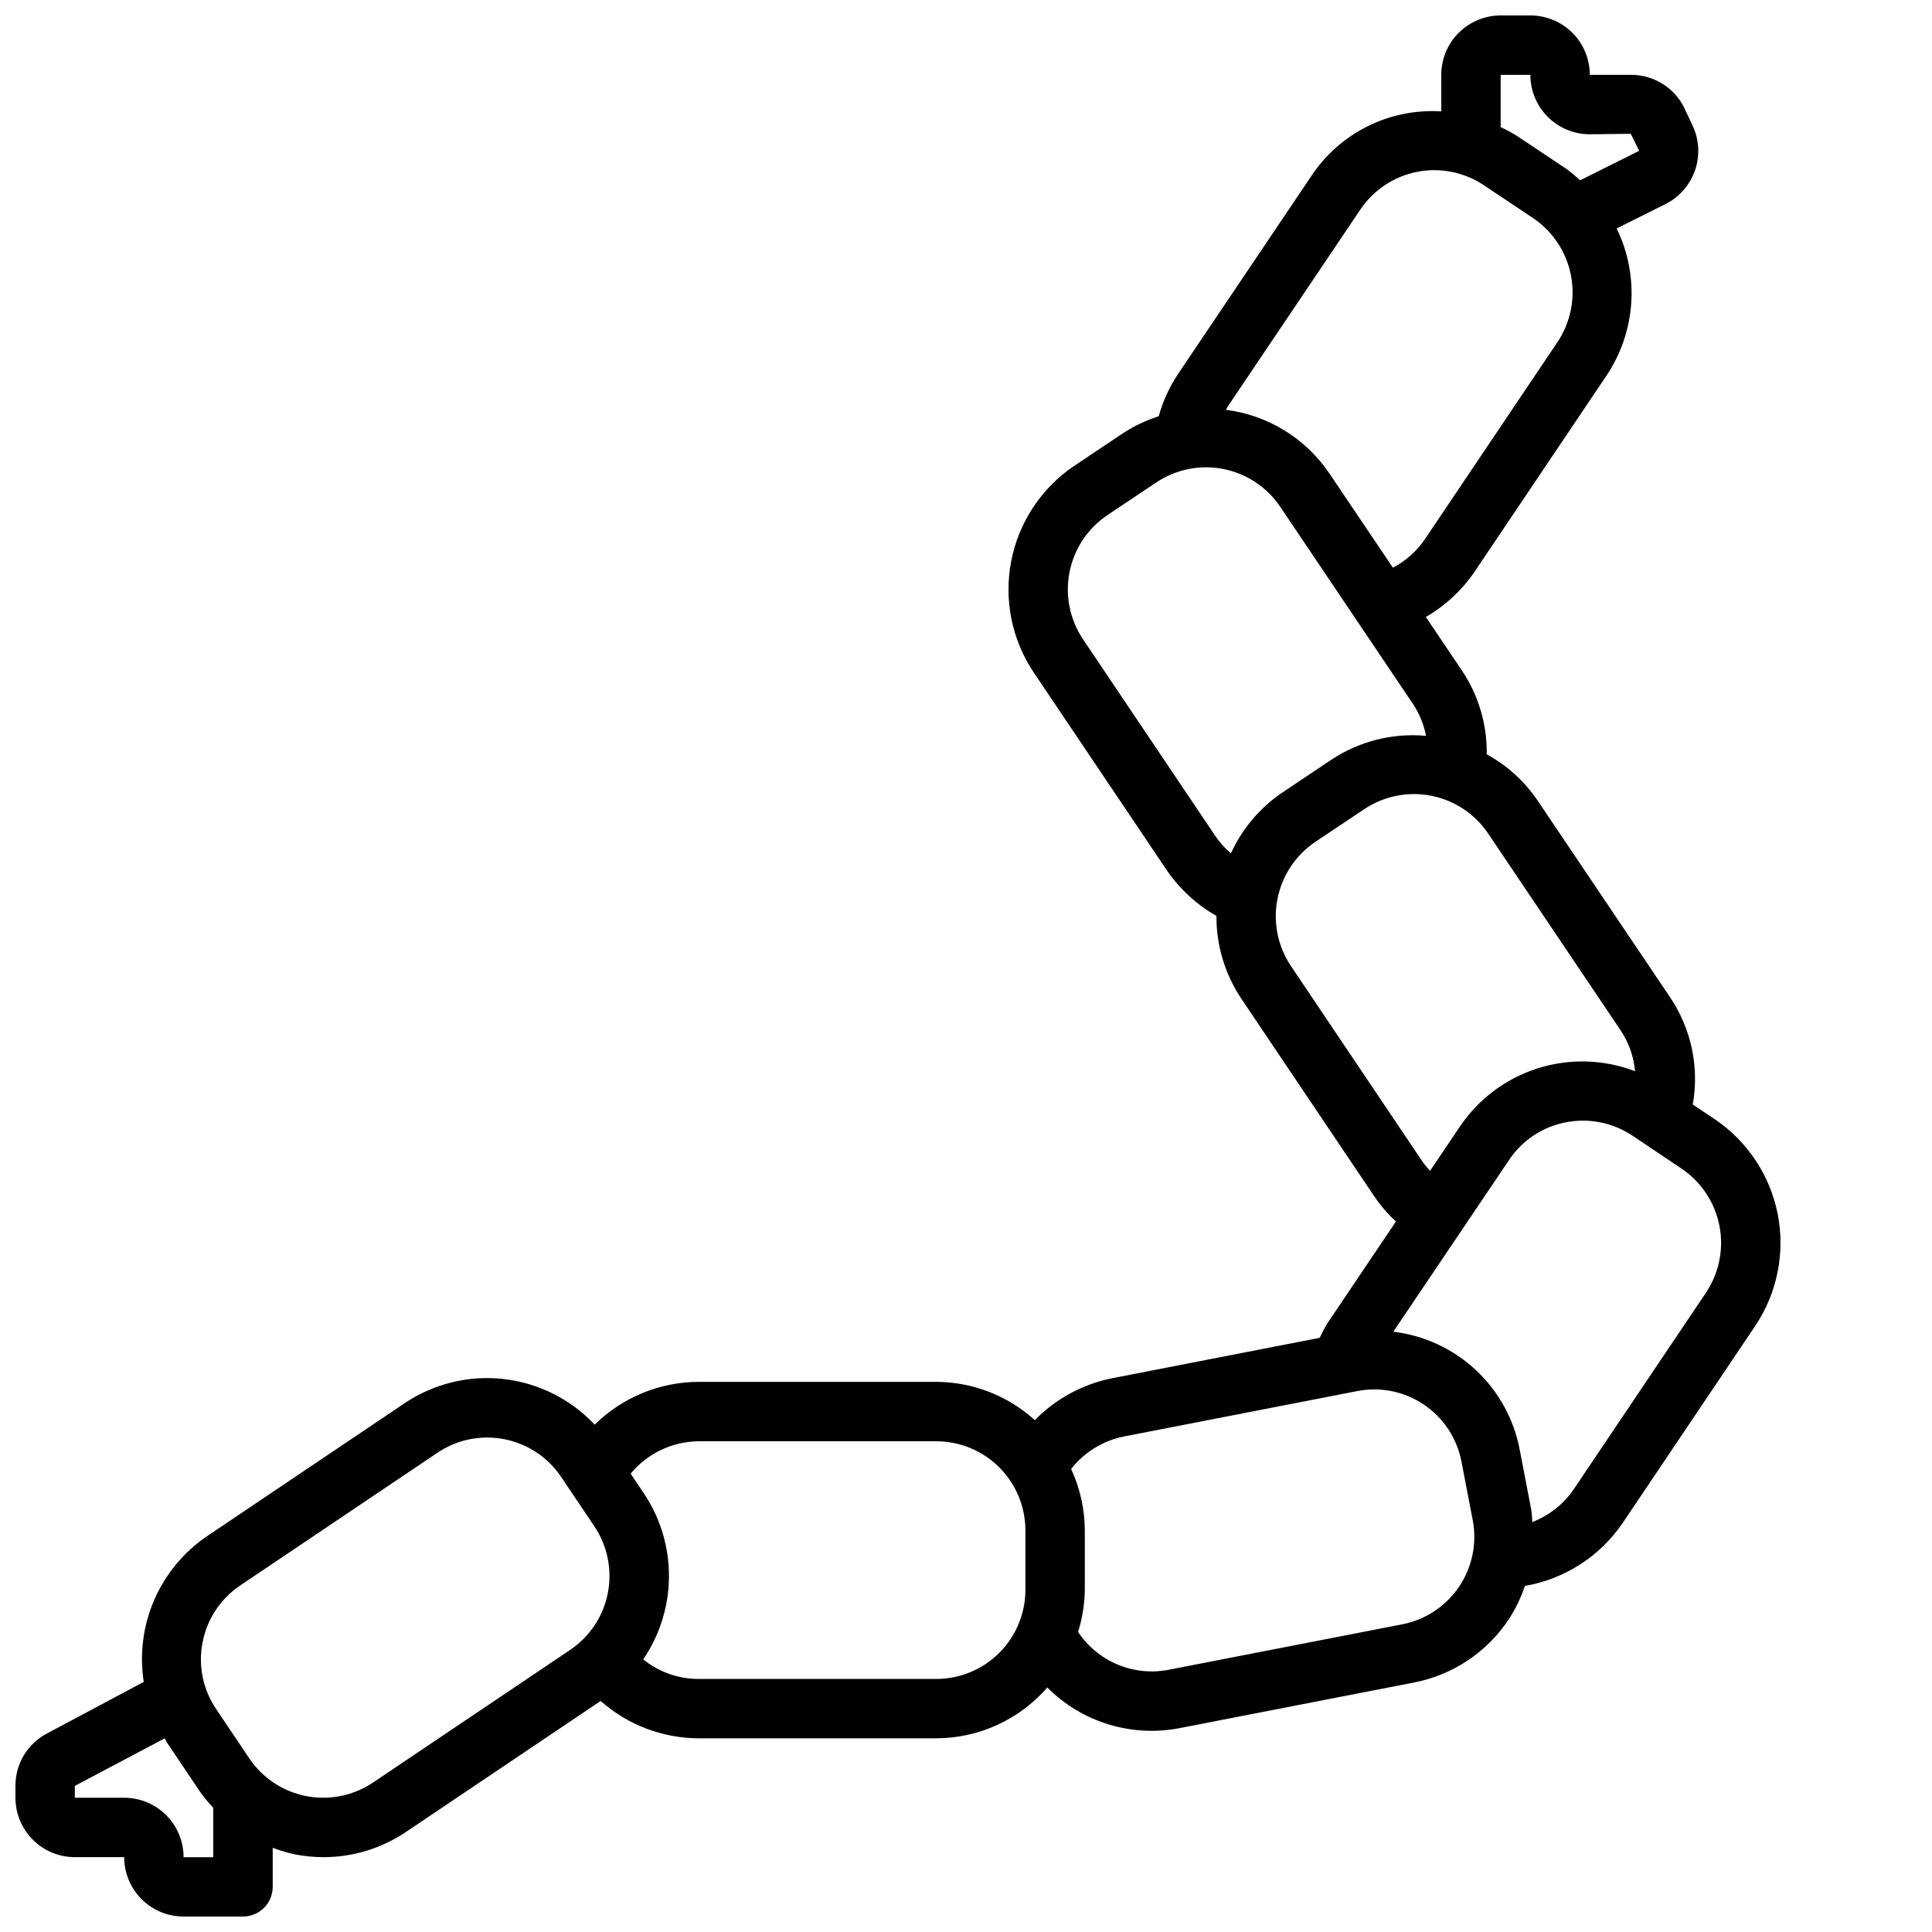 <?xml version="1.0" encoding="UTF-8"?>
<!-- Uploaded to: ICON Repo, www.svgrepo.com, Generator: ICON Repo Mixer Tools -->
<svg width="800px" height="800px" version="1.1" viewBox="144 144 512 512" xmlns="http://www.w3.org/2000/svg">
 <defs>
  <clipPath id="a">
   <path d="m148.09 148.09h467.91v503.81h-467.91z"/>
  </clipPath>
 </defs>
 <g clip-path="url(#a)">
  <path d="m163.84 636.16h13.07c0 4.176 1.656 8.18 4.609 11.133s6.957 4.609 11.133 4.609h15.746c2.086 0 4.09-0.828 5.566-2.305 1.477-1.477 2.305-3.481 2.305-5.566v-10.352c1.898 0.727 3.852 1.312 5.84 1.746 2.516 0.492 5.074 0.738 7.637 0.742 7.805-0.004 15.43-2.34 21.891-6.715l51.539-34.676c7.168 6.348 16.402 9.863 25.977 9.895h62.977c11.293-0.035 22.02-4.949 29.418-13.477 9.223 9.277 22.484 13.305 35.309 10.727l61.859-12.035h-0.004c10.266-1.98 19.309-7.996 25.098-16.703 1.805-2.773 3.254-5.762 4.312-8.895 10.559-1.82 19.922-7.859 25.934-16.73l35.102-52.184h-0.004c5.82-8.676 7.965-19.301 5.969-29.555-1.996-10.254-7.969-19.301-16.617-25.164l-5.902-3.938-0.004 0.004c1.77-9.914-0.398-20.125-6.035-28.465l-35.18-52.25c-3.445-5.031-8.031-9.18-13.383-12.105 0.117-7.906-2.18-15.656-6.582-22.223l-9.555-14.168c5.086-2.938 9.457-6.973 12.789-11.809l35.102-52.184c7.758-11.594 8.777-26.43 2.684-38.977l13.027-6.512 0.004 0.004c3.684-1.879 6.481-5.137 7.789-9.062 1.305-3.926 1.012-8.207-0.816-11.918l-2.133-4.559c-1.312-2.617-3.332-4.816-5.828-6.348-2.496-1.531-5.375-2.332-8.301-2.312h-10.863c0-4.172-1.66-8.18-4.613-11.133-2.953-2.949-6.957-4.609-11.133-4.609h-7.871c-4.176 0-8.18 1.66-11.133 4.609-2.953 2.953-4.613 6.961-4.613 11.133v9.684c-6.746-0.426-13.488 0.941-19.543 3.957-6.055 3.016-11.203 7.574-14.926 13.219l-35.188 52.262v0.004c-2.344 3.477-4.106 7.309-5.223 11.352-3.316 1.059-6.477 2.559-9.398 4.453l-13.098 8.762c-8.633 5.863-14.598 14.906-16.59 25.148-1.988 10.246 0.152 20.863 5.961 29.531l35.133 52.223c3.422 5.066 7.973 9.273 13.289 12.289-0.043 7.863 2.285 15.559 6.684 22.082l35.133 52.223c1.66 2.438 3.586 4.688 5.746 6.699l-18.246 27.094c-0.715 1.207-1.371 2.449-1.961 3.723l-55.027 10.715h0.004c-7.785 1.559-14.918 5.426-20.469 11.102-7.148-6.496-16.445-10.113-26.105-10.148h-62.977c-10.312 0.023-20.207 4.098-27.551 11.344-6.367-6.781-14.945-11.074-24.191-12.105-9.25-1.031-18.559 1.266-26.27 6.477l-52.238 35.156c-6.172 4.188-11.031 10.039-14.008 16.879-2.977 6.84-3.945 14.387-2.797 21.758l-25.562 13.625c-2.551 1.32-4.691 3.316-6.18 5.773-1.488 2.457-2.269 5.281-2.258 8.152v3.148c0 4.176 1.66 8.18 4.609 11.133 2.953 2.953 6.961 4.613 11.133 4.613zm432.25-149.57-35.086 52.16c-2.691 3.894-6.492 6.894-10.91 8.605-0.125-1.211-0.117-2.418-0.363-3.621l-2.984-15.516h0.004c-1.531-8.105-5.606-15.508-11.633-21.137-6.027-5.629-13.691-9.188-21.879-10.164l30.699-45.547c3.481-5.195 8.895-8.781 15.035-9.949 6.16-1.203 12.543 0.094 17.746 3.606l12.996 8.723c5.184 3.523 8.762 8.953 9.957 15.105 1.195 6.152-0.094 12.527-3.582 17.734zm-54.395-322.75h7.871c0 4.176 1.66 8.184 4.613 11.133 2.953 2.953 6.957 4.613 11.133 4.613l10.855-0.133 2.234 4.512-15.664 7.824c-1.141-1.074-2.344-2.078-3.598-3.008l-13.055-8.723c-1.41-0.879-2.879-1.668-4.391-2.363zm-37.156 35.645c3.508-5.184 8.93-8.766 15.074-9.957 6.148-1.188 12.516 0.109 17.703 3.613l13.039 8.707c5.184 3.523 8.762 8.953 9.957 15.105 1.195 6.152-0.094 12.531-3.582 17.738l-35.086 52.16c-2.168 3.191-5.09 5.801-8.508 7.594l-16.863-25.023c-6.285-9.273-16.258-15.398-27.371-16.809 0.172-0.277 0.262-0.582 0.449-0.859zm-34.336 170.68c-1.547-1.336-2.918-2.863-4.078-4.543l-35.117-52.207c-3.488-5.203-4.777-11.574-3.586-17.723 1.188-6.148 4.762-11.578 9.938-15.105l13.059-8.73v0.004c5.199-3.488 11.562-4.773 17.707-3.586 6.144 1.191 11.566 4.762 15.09 9.938l35.195 52.285c1.727 2.57 2.918 5.461 3.504 8.504-8.859-0.801-17.727 1.441-25.137 6.359l-13.098 8.77c-5.867 4.019-10.527 9.562-13.477 16.035zm51.023 82.051-35.117-52.207c-3.484-5.203-4.773-11.574-3.582-17.723 1.188-6.148 4.762-11.578 9.938-15.105l13.059-8.73c5.199-3.484 11.562-4.773 17.707-3.582s11.566 4.762 15.086 9.934l35.18 52.262v0.004c2.16 3.227 3.469 6.945 3.805 10.816-8.266-3.172-17.359-3.441-25.797-0.766s-15.719 8.133-20.648 15.484l-7.871 11.668c-0.625-0.652-1.211-1.34-1.758-2.055zm-79.508 72.492 61.898-12.043c6.133-1.219 12.496 0.055 17.684 3.539 5.191 3.484 8.781 8.887 9.98 15.023l3 15.562c1.188 6.125-0.098 12.473-3.578 17.656-3.477 5.18-8.867 8.777-14.984 9.996l-61.906 12.043v0.004c-4.559 0.91-9.285 0.441-13.578-1.34-4.297-1.785-7.961-4.805-10.535-8.676 1.133-3.609 1.734-7.367 1.789-11.152v-15.746c-0.023-5.625-1.262-11.184-3.629-16.285 3.461-4.41 8.371-7.449 13.859-8.582zm-112.57 1.25h62.977c6.266 0 12.273 2.488 16.699 6.918 4.43 4.43 6.918 10.438 6.918 16.699v15.746c0 6.262-2.488 12.27-6.918 16.699-4.426 4.426-10.434 6.914-16.699 6.914h-62.977c-5.344 0.016-10.535-1.816-14.688-5.188 4.426-6.492 6.801-14.164 6.82-22.023s-2.316-15.543-6.711-22.059l-3.441-5.125h0.004c4.438-5.391 11.035-8.531 18.016-8.582zm-131.46 53.258c1.188-6.156 4.789-11.582 9.996-15.07l52.254-35.156h0.004c3.875-2.621 8.449-4.023 13.129-4.019 1.539-0.004 3.07 0.145 4.582 0.438 6.152 1.188 11.574 4.789 15.059 10l8.785 13.059c3.496 5.195 4.785 11.57 3.586 17.715-1.203 6.148-4.797 11.566-9.992 15.062l-52.254 35.156h-0.004c-5.195 3.496-11.566 4.781-17.711 3.578-6.148-1.203-11.562-4.797-15.059-9.992l-8.777-13.059c-3.519-5.188-4.816-11.566-3.598-17.711zm-33.852 38.059 23.809-12.594c0.211 0.348 0.34 0.73 0.574 1.07l8.785 13.066c1.07 1.504 2.246 2.93 3.516 4.266v13.086h-7.871c0-4.176-1.656-8.18-4.609-11.133-2.953-2.953-6.957-4.613-11.133-4.613h-13.07z"/>
 </g>
</svg>